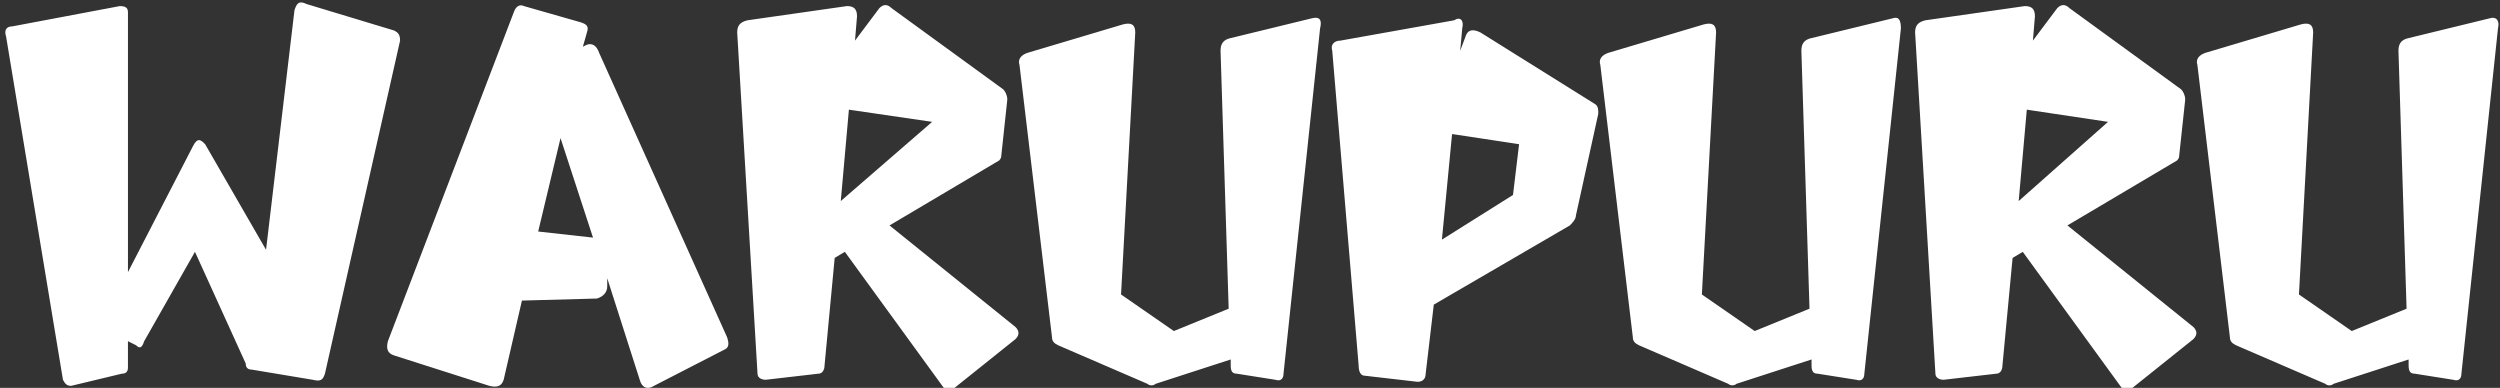 <?xml version="1.0" encoding="utf-8"?>
<!-- Generator: Adobe Illustrator 26.0.3, SVG Export Plug-In . SVG Version: 6.00 Build 0)  -->
<svg version="1.1" id="レイヤー_1" xmlns="http://www.w3.org/2000/svg" xmlns:xlink="http://www.w3.org/1999/xlink" x="0px"
	 y="0px" viewBox="0 0 123.1 19.1" style="enable-background:new 0 0 123.1 19.1;" xml:space="preserve">
<rect x="0" y="0" width="123.1" height="19.1" fill="#333333" stroke="none"/>
<style type="text/css">
	.st0{fill:#FFFFFF;}
</style>
<path class="st0" d="M19.7,2L16,18.4c-0.1,0.3-0.2,0.4-0.6,0.3l-3-0.5c-0.2,0-0.3-0.1-0.3-0.3l-2.5-5.5l-2.5,4.4
	C7,17.1,6.9,17.2,6.7,17l-0.4-0.2l0,1.3c0,0.2-0.1,0.3-0.3,0.3L3.5,19c-0.2,0-0.3-0.1-0.4-0.3L0.3,1.8c-0.1-0.3,0-0.5,0.3-0.5l5.3-1
	c0.3,0,0.4,0.1,0.4,0.3l0,12.8l3.2-6.2C9.6,7,9.7,6.9,9.8,6.9s0.2,0.1,0.3,0.2l3,5.2l1.4-11.8c0.1-0.3,0.2-0.5,0.6-0.3l4.3,1.3
	C19.6,1.6,19.7,1.7,19.7,2z M35.8,16.6c0.1,0.3,0.1,0.5-0.1,0.6L32.2,19c-0.3,0.2-0.6,0.1-0.7-0.3l-1.6-5l0,0.4
	c0,0.3-0.2,0.5-0.5,0.6l-3.7,0.1l-0.9,3.9c-0.1,0.3-0.3,0.4-0.7,0.3l-4.7-1.5c-0.3-0.1-0.4-0.3-0.3-0.7l6.2-16.2
	c0.1-0.3,0.3-0.4,0.5-0.3l2.8,0.8c0.3,0.1,0.4,0.2,0.3,0.5l-0.2,0.7l0.2-0.1c0.3-0.1,0.5,0.1,0.6,0.4L35.8,16.6z M29.2,11.7
	l-1.6-4.9l-1.1,4.6L29.2,11.7z M50,16.1c0.2,0.2,0.2,0.4,0,0.6l-3,2.4c-0.2,0.2-0.4,0.2-0.6-0.1l-4.8-6.6l-0.5,0.3l-0.5,5.3
	c0,0.2-0.1,0.4-0.3,0.4l-2.6,0.3c-0.2,0-0.4-0.1-0.4-0.3l-1-16.8c0-0.3,0.1-0.5,0.5-0.6l4.9-0.7c0.3,0,0.5,0.1,0.5,0.5L42.1,2
	l1.2-1.6c0.2-0.2,0.4-0.2,0.6,0l5.5,4c0.1,0.1,0.2,0.3,0.2,0.5l-0.3,2.8c0,0.1-0.1,0.2-0.1,0.2l-5.4,3.2L50,16.1z M41.8,5.4
	l-0.4,4.5L45.9,6L41.8,5.4z M64.6,0.9l-4.1,1c-0.3,0.1-0.4,0.3-0.4,0.6l0.4,12.7l-2.7,1.1l-2.6-1.8l0.7-12.9c0-0.4-0.2-0.5-0.6-0.4
	l-4.7,1.4c-0.3,0.1-0.5,0.3-0.4,0.6l1.6,13.4c0,0.2,0.1,0.3,0.3,0.4l4.4,1.9c0.1,0.1,0.3,0.1,0.4,0l3.7-1.2l0,0.3
	c0,0.3,0.1,0.4,0.3,0.4l1.9,0.3c0.3,0.1,0.4-0.1,0.4-0.3l1.8-17C65.1,1,65,0.8,64.6,0.9z M78.5,5.1c0.2,0.1,0.2,0.3,0.2,0.5l-1.1,5
	c0,0.2-0.2,0.4-0.3,0.5L70.6,15l-0.4,3.4c0,0.3-0.2,0.4-0.4,0.4l-2.6-0.3c-0.2,0-0.3-0.2-0.3-0.5L65.6,2.5C65.5,2.2,65.7,2,66,2
	l5.6-1C71.9,0.8,72.1,1,72,1.4l-0.1,1.1l0.3-0.8c0.1-0.2,0.3-0.3,0.7-0.1L78.5,5.1z M74.8,7.1l-3.3-0.5l-0.5,5.2l3.5-2.2L74.8,7.1z
	 M93.2,0.9l-4.1,1c-0.3,0.1-0.4,0.3-0.4,0.6l0.4,12.7l-2.7,1.1l-2.6-1.8l0.7-12.9c0-0.4-0.2-0.5-0.6-0.4l-4.7,1.4
	c-0.3,0.1-0.5,0.3-0.4,0.6l1.6,13.4c0,0.2,0.1,0.3,0.3,0.4l4.4,1.9c0.1,0.1,0.3,0.1,0.4,0l3.7-1.2l0,0.3c0,0.3,0.1,0.4,0.3,0.4
	l1.9,0.3c0.3,0.1,0.4-0.1,0.4-0.3l1.8-17C93.6,1,93.5,0.8,93.2,0.9z M108,16.1c0.2,0.2,0.2,0.4,0,0.6l-3,2.4
	c-0.2,0.2-0.4,0.2-0.6-0.1l-4.8-6.6l-0.5,0.3l-0.5,5.3c0,0.2-0.1,0.4-0.3,0.4l-2.6,0.3c-0.2,0-0.4-0.1-0.4-0.3l-1-16.8
	c0-0.3,0.1-0.5,0.5-0.6l4.9-0.7c0.3,0,0.5,0.1,0.5,0.5L100.1,2l1.2-1.6c0.2-0.2,0.4-0.2,0.6,0l5.5,4c0.1,0.1,0.2,0.3,0.2,0.5
	l-0.3,2.8c0,0.1-0.1,0.2-0.1,0.2l-5.4,3.2L108,16.1z M99.8,5.4l-0.4,4.5l4.4-3.9L99.8,5.4z M122.6,0.9l-4.1,1
	c-0.3,0.1-0.4,0.3-0.4,0.6l0.4,12.7l-2.7,1.1l-2.6-1.8l0.7-12.9c0-0.4-0.2-0.5-0.6-0.4l-4.7,1.4c-0.3,0.1-0.5,0.3-0.4,0.6l1.6,13.4
	c0,0.2,0.1,0.3,0.3,0.4l4.4,1.9c0.1,0.1,0.3,0.1,0.4,0l3.7-1.2l0,0.3c0,0.3,0.1,0.4,0.3,0.4l1.9,0.3c0.3,0.1,0.4-0.1,0.4-0.3l1.8-17
	C123.1,1,122.9,0.8,122.6,0.9z"/>
</svg>
